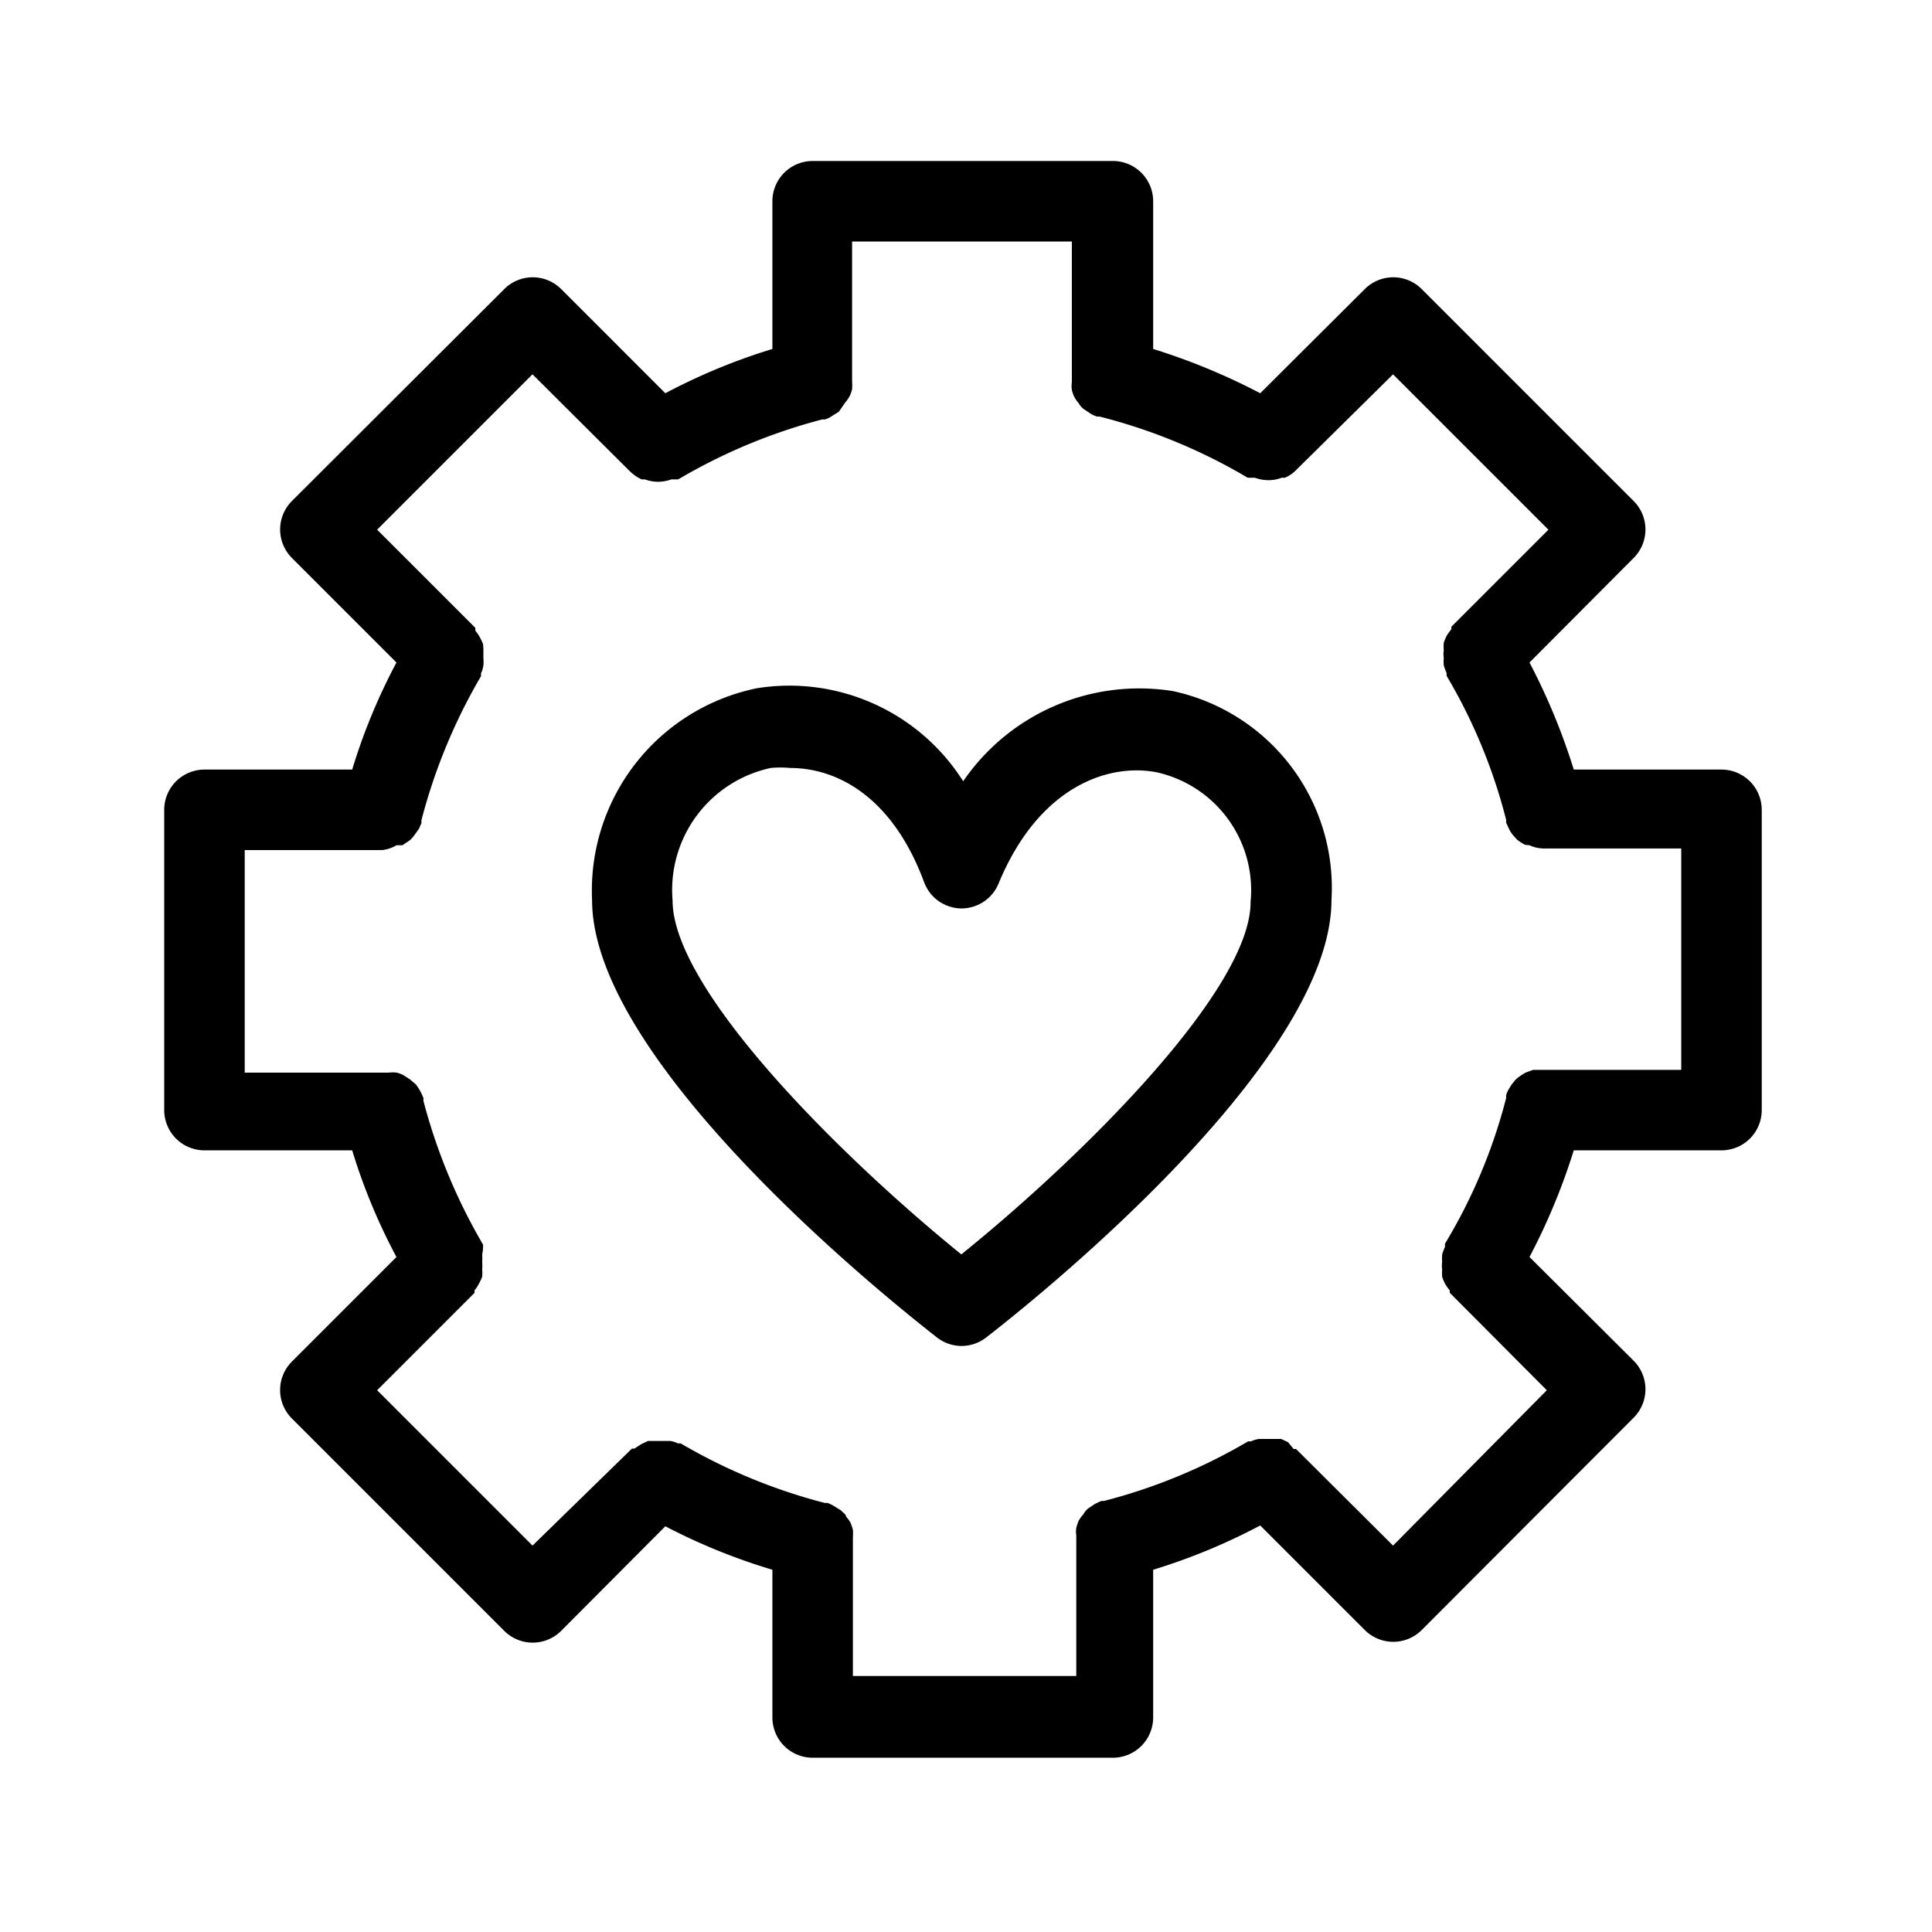 <svg xmlns="http://www.w3.org/2000/svg" viewBox="0 0 48 48"><title>lifetime-support</title><g id="lifetime-support"><path d="M29.14,17.17a5.3,5.3,0,0,0-5.21,2.24A5.11,5.11,0,0,0,18.8,17.1a5.13,5.13,0,0,0-4.09,5.26c0,4.13,7.7,10.19,8.57,10.87a1,1,0,0,0,.61.21,1,1,0,0,0,.61-.21c.88-.68,8.58-6.74,8.58-10.87A5,5,0,0,0,29.14,17.17Zm-5.25,14c-3-2.43-7.18-6.58-7.18-8.8a3.1,3.1,0,0,1,2.44-3.29,2.52,2.52,0,0,1,.48,0c1.18,0,2.55.73,3.33,2.84a1,1,0,0,0,.92.65h0a1,1,0,0,0,.93-.62c1-2.42,2.74-3,3.94-2.76a3,3,0,0,1,2.32,3.22C31.08,24.58,26.9,28.73,23.89,31.16Z"/><path d="M42.77,19.12H39.1A15.85,15.85,0,0,0,38,16.46l2.59-2.6a1,1,0,0,0,0-1.41L35.32,7.18a1,1,0,0,0-1.41,0l-2.6,2.59a15.85,15.85,0,0,0-2.66-1.1V5a1,1,0,0,0-1-1H20.19a1,1,0,0,0-1,1V8.67a15.06,15.06,0,0,0-2.66,1.1L13.94,7.18a1,1,0,0,0-1.41,0L7.25,12.45a1,1,0,0,0-.29.71,1,1,0,0,0,.29.7l2.6,2.6a14.75,14.75,0,0,0-1.1,2.66H5.08a1,1,0,0,0-1,1v7.46a1,1,0,0,0,1,1H8.75a14.66,14.66,0,0,0,1.1,2.65l-2.6,2.6a1,1,0,0,0,0,1.41l5.28,5.28a1,1,0,0,0,1.41,0l2.59-2.6A15.06,15.06,0,0,0,19.19,39v3.67a1,1,0,0,0,1,1h7.46a1,1,0,0,0,1-1V39a15.06,15.06,0,0,0,2.66-1.1l2.6,2.6a1,1,0,0,0,.7.29,1,1,0,0,0,.71-.29l5.27-5.28a1,1,0,0,0,0-1.41L38,31.23a15.75,15.75,0,0,0,1.1-2.65h3.67a1,1,0,0,0,1-1V20.12A1,1,0,0,0,42.77,19.12Zm-1,7.46H38.28l-.19,0-.19.07a1.1,1.1,0,0,0-.14.09.5.5,0,0,0-.15.14.71.71,0,0,0-.1.14.66.66,0,0,0-.09.19.43.43,0,0,0,0,.07A13.47,13.47,0,0,1,35.9,30.9s0,.05,0,.08a1.07,1.07,0,0,0-.07.19,1.13,1.13,0,0,0,0,.18.62.62,0,0,0,0,.19,1.16,1.16,0,0,0,0,.18,1.22,1.22,0,0,0,.07.17,1,1,0,0,0,.12.17.21.21,0,0,0,0,.06l2.41,2.42L34.61,38.4,32.2,36l-.06,0L32,35.83l-.17-.08-.18,0h-.2l-.17,0a.76.76,0,0,0-.2.06s-.05,0-.07,0a13.88,13.88,0,0,1-3.58,1.48l-.06,0a1.11,1.11,0,0,0-.19.09l-.15.1a.57.57,0,0,0-.12.15.83.83,0,0,0-.11.15,1.27,1.27,0,0,0-.06.18.65.65,0,0,0,0,.19s0,0,0,.08v3.41H21.19V38.28s0-.05,0-.08a1.29,1.29,0,0,0,0-.19,1.27,1.27,0,0,0-.06-.18.83.83,0,0,0-.11-.15c0-.06-.08-.1-.12-.15l-.16-.1a1,1,0,0,0-.18-.09l-.07,0a14,14,0,0,1-3.58-1.48s0,0-.07,0a.6.6,0,0,0-.19-.06l-.18,0h-.19l-.18,0-.17.08-.17.11-.06,0L13.23,38.4,9.37,34.54l2.42-2.42s0,0,0-.06a1,1,0,0,0,.11-.17,1.3,1.3,0,0,0,.08-.17,1.16,1.16,0,0,0,0-.18,1.28,1.28,0,0,0,0-.19,1.62,1.62,0,0,0,0-.19A.64.64,0,0,0,12,31a.26.26,0,0,0,0-.08,14.17,14.17,0,0,1-1.48-3.57l0-.07a1.63,1.63,0,0,0-.09-.19,1.3,1.3,0,0,0-.1-.15l-.14-.12-.17-.11a.76.76,0,0,0-.16-.06.78.78,0,0,0-.21,0H6.08V21.12H9.49A.86.86,0,0,0,9.85,21L10,21l.19-.13a.81.81,0,0,0,.09-.1l.13-.18.06-.14,0-.07a14.08,14.08,0,0,1,1.48-3.58s0-.05,0-.07a.66.66,0,0,0,.06-.2,1,1,0,0,0,0-.17c0-.07,0-.13,0-.2A1.16,1.16,0,0,0,12,16a1.3,1.3,0,0,0-.08-.17.91.91,0,0,0-.11-.16s0-.05,0-.07L9.37,13.16,13.23,9.3l2.42,2.41h0a1.08,1.08,0,0,0,.29.2l.08,0a1,1,0,0,0,.33.06h0a1,1,0,0,0,.33-.06l.08,0,.09,0a14,14,0,0,1,3.58-1.49s0,0,.07,0a.61.61,0,0,0,.18-.09l.16-.1L21,10a.91.91,0,0,0,.11-.16.85.85,0,0,0,.06-.17,1.42,1.42,0,0,0,0-.2s0-.05,0-.07V6h5.46V9.42s0,0,0,.07a.71.71,0,0,0,0,.2.85.85,0,0,0,.06.17.91.91,0,0,0,.11.16.53.53,0,0,0,.12.14l.15.1a.66.66,0,0,0,.19.09l.06,0A13.9,13.9,0,0,1,31,11.87l.09,0,.09,0a1,1,0,0,0,.33.06h0a.88.88,0,0,0,.33-.06l.08,0a.84.84,0,0,0,.29-.2h0L34.61,9.3l3.86,3.86-2.41,2.41a.21.21,0,0,0,0,.06,1.77,1.77,0,0,0-.12.17,1.22,1.22,0,0,0-.07.17,1.06,1.06,0,0,0,0,.19.55.55,0,0,0,0,.18,1.08,1.08,0,0,0,0,.19,1.46,1.46,0,0,0,.07.19s0,.05,0,.07a13.53,13.53,0,0,1,1.48,3.58l0,.07.06.13a.76.76,0,0,0,.12.19l.09.1a1.37,1.37,0,0,0,.2.13L38,21a.85.85,0,0,0,.35.08h3.42Z"/></g></svg>